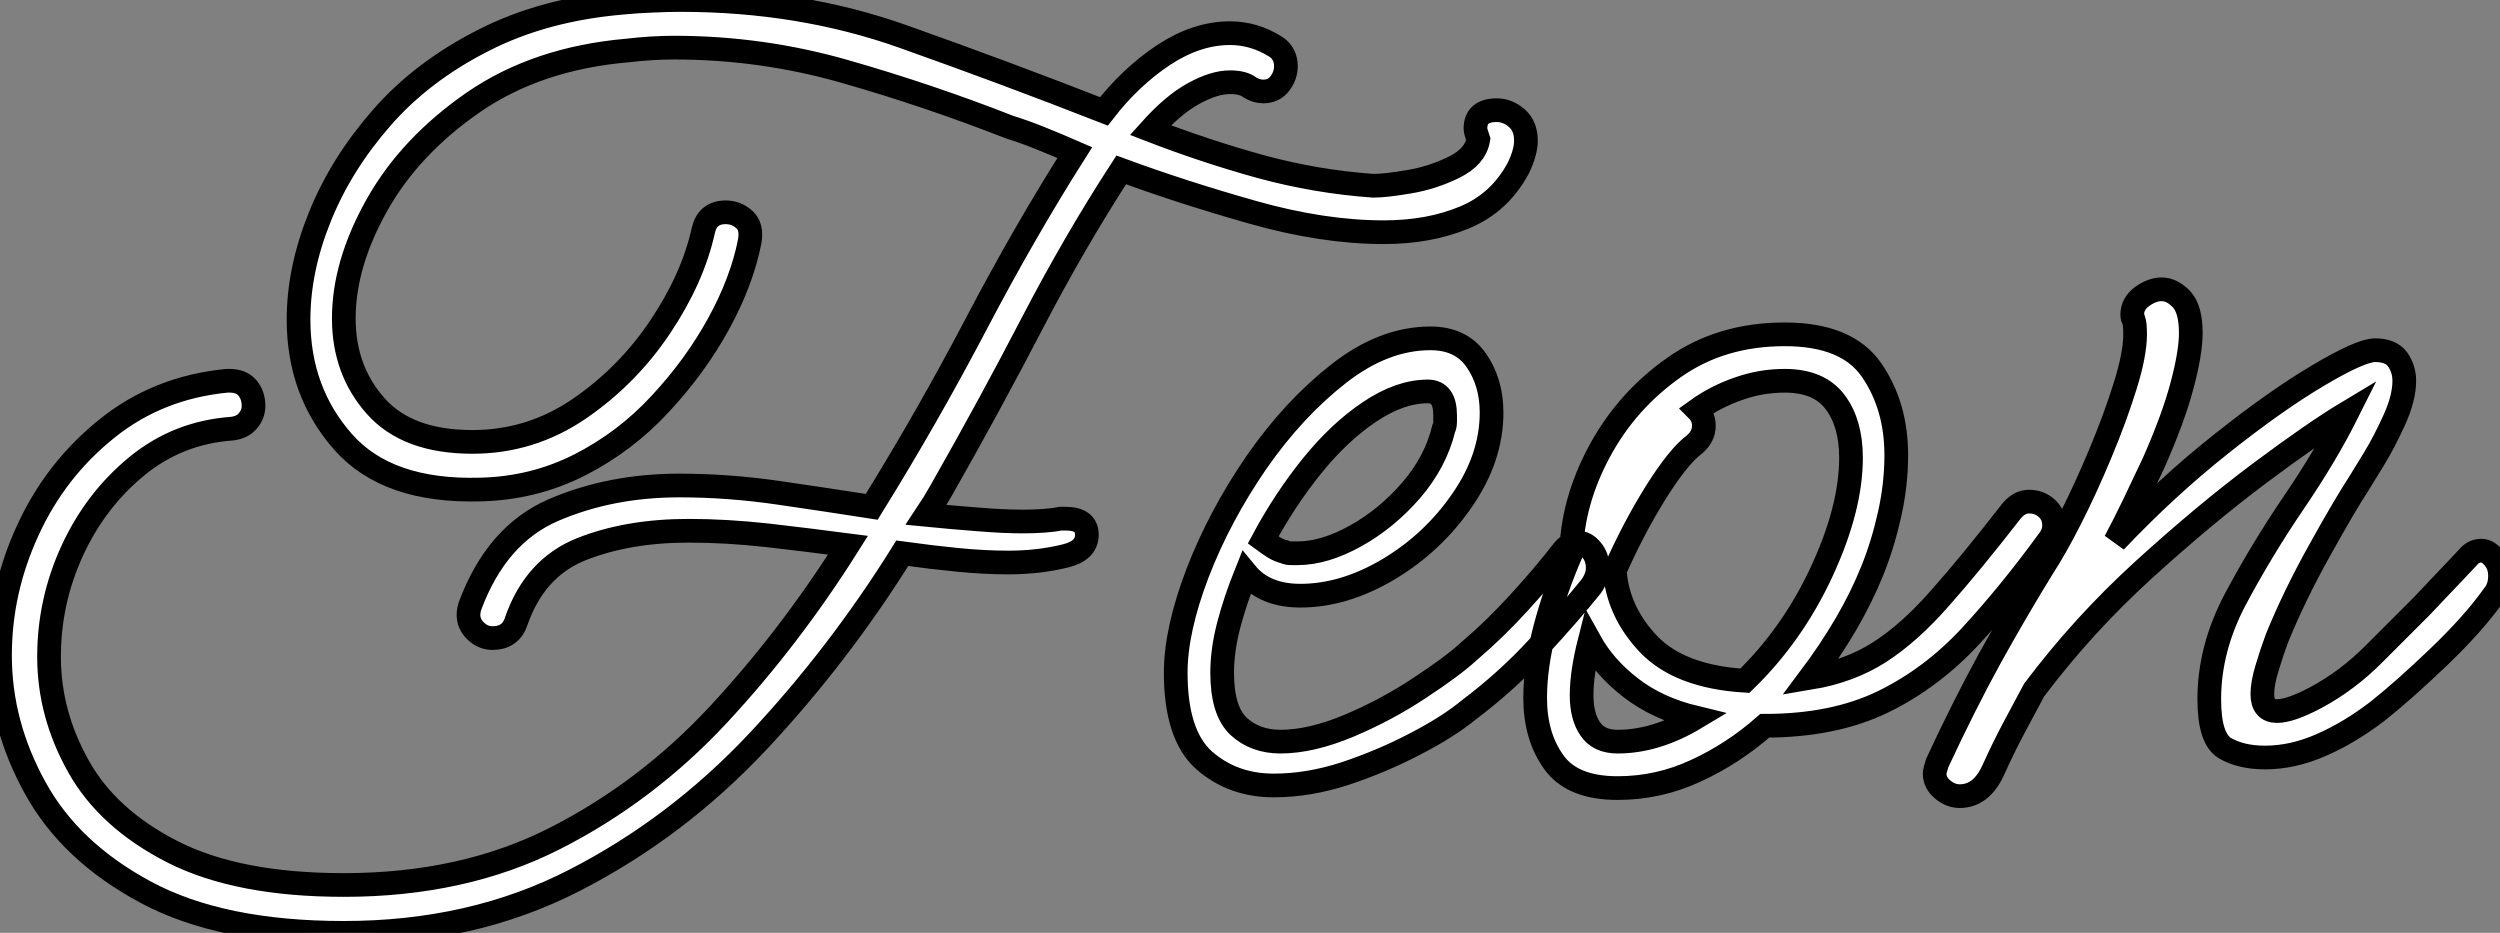 <?xml version="1.0" standalone="no"?>
<svg xmlns="http://www.w3.org/2000/svg" viewBox="3.998 8.502 105.51 39.37"><rect x="3.998" y="8.502" width="105.51" height="39.37" fill="#808080" stroke="none"/><path d="M19.38 7.06L19.38 7.06Q14.22 7.06 11.03 5.35Q7.84 3.64 6.36 0.95Q4.87-1.74 4.87-4.65L4.87-4.65Q4.87-7.39 6.05-9.94Q7.22-12.49 9.38-14.22Q11.54-15.96 14.45-16.24L14.45-16.24L14.56-16.24Q15.06-16.24 15.32-15.93Q15.57-15.62 15.57-15.18L15.57-15.18Q15.57-14.84 15.34-14.56Q15.12-14.28 14.67-14.22L14.67-14.22Q12.38-14.06 10.64-12.63Q8.90-11.20 7.92-9.07Q6.94-6.94 6.94-4.59L6.94-4.59Q6.94-2.18 8.18 0.03Q9.41 2.24 12.15 3.64Q14.90 5.04 19.38 5.04L19.38 5.04Q24.42 5.04 28.28 3.08Q32.14 1.12 35.17-2.13Q38.19-5.38 40.66-9.30L40.66-9.30Q38.98-9.52 37.24-9.72Q35.50-9.91 33.94-9.91L33.94-9.91Q31.36-9.91 29.40-9.13Q27.44-8.34 26.66-6.10L26.66-6.10Q26.43-5.38 25.65-5.38L25.65-5.38Q25.20-5.38 24.86-5.77Q24.53-6.16 24.70-6.72L24.70-6.72Q25.82-9.74 28.22-10.78Q30.63-11.82 33.54-11.82L33.54-11.82Q35.62-11.82 37.74-11.51Q39.87-11.20 41.66-10.92L41.66-10.92Q44.02-14.73 46.06-18.62Q48.10-22.51 50.23-25.87L50.23-25.87Q49.45-26.21 48.75-26.49Q48.05-26.77 47.49-26.94L47.49-26.94Q44.07-28.28 40.54-29.29Q37.02-30.30 33.32-30.30L33.32-30.30Q32.87-30.30 32.37-30.27Q31.86-30.24 31.36-30.18L31.36-30.18Q27.55-29.85 24.86-28Q22.18-26.15 20.78-23.66Q19.38-21.17 19.38-18.87L19.38-18.87Q19.38-16.69 20.72-15.18Q22.06-13.66 24.81-13.66L24.81-13.66Q27.27-13.66 29.32-15.06Q31.36-16.46 32.73-18.51Q34.10-20.55 34.55-22.57L34.55-22.57Q34.72-23.35 35.50-23.35L35.50-23.35Q35.95-23.35 36.29-23.04Q36.62-22.74 36.51-22.12L36.51-22.12Q36.18-20.44 35.20-18.65Q34.22-16.86 32.73-15.26Q31.25-13.66 29.32-12.68Q27.38-11.70 25.14-11.65L25.14-11.65Q21.22-11.54 19.35-13.66Q17.47-15.79 17.47-18.82L17.47-18.82Q17.47-20.94 18.37-23.16Q19.26-25.37 20.97-27.33Q22.68-29.29 25.26-30.60Q27.83-31.92 31.19-32.20L31.19-32.20Q31.81-32.26 32.42-32.28Q33.04-32.31 33.60-32.31L33.60-32.31Q38.64-32.31 42.98-30.77Q47.32-29.23 51.46-27.61L51.46-27.61Q52.58-29.06 53.98-29.99Q55.38-30.91 56.78-30.91L56.78-30.91Q57.79-30.91 58.69-30.35L58.69-30.35Q59.14-30.07 59.14-29.51L59.14-29.51Q59.14-29.12 58.88-28.78Q58.63-28.45 58.18-28.45L58.18-28.45Q57.90-28.45 57.62-28.62L57.62-28.62Q57.34-28.84 56.78-28.84L56.78-28.84Q56.11-28.84 55.24-28.36Q54.38-27.89 53.42-26.82L53.42-26.82Q55.72-25.93 58.07-25.28Q60.42-24.64 62.83-24.47L62.83-24.47Q63.34-24.47 64.34-24.64Q65.35-24.81 66.25-25.26Q67.14-25.70 67.26-26.43L67.26-26.43Q67.14-26.77 67.14-26.88L67.14-26.88Q67.14-27.66 68.04-27.66L68.04-27.66Q68.49-27.66 68.88-27.33Q69.27-26.99 69.27-26.38L69.27-26.38Q69.27-25.87 68.94-25.20L68.94-25.20Q68.15-23.74 66.67-23.13Q65.18-22.51 63.28-22.51L63.28-22.51Q60.70-22.51 57.74-23.35Q54.77-24.19 52.19-25.14L52.19-25.14Q50.23-22.12 48.44-18.68Q46.65-15.23 44.58-11.59L44.58-11.59Q44.30-11.09 43.96-10.58L43.96-10.58Q45.08-10.47 46.14-10.39Q47.21-10.30 48.05-10.30L48.05-10.30Q48.50-10.30 48.92-10.33Q49.34-10.36 49.62-10.42L49.62-10.42L49.84-10.42Q50.74-10.42 50.74-9.74L50.74-9.74Q50.74-9.07 49.84-8.85L49.84-8.85Q48.72-8.57 47.43-8.57L47.43-8.57Q46.42-8.57 45.30-8.68Q44.18-8.79 42.95-8.96L42.95-8.96Q40.26-4.65 36.85-1.01Q33.43 2.63 29.12 4.84Q24.81 7.06 19.38 7.06ZM58.63 0.84L58.63 0.84Q56.90 0.84 55.69-0.22Q54.49-1.29 54.49-3.92L54.49-3.92Q54.49-5.71 55.41-8.12Q56.34-10.53 57.90-12.80Q59.47-15.06 61.38-16.55Q63.28-18.03 65.24-18.03L65.24-18.03Q66.53-18.03 67.17-17.11Q67.82-16.18 67.82-14.90L67.82-14.90Q67.82-12.99 66.58-11.20Q65.35-9.41 63.48-8.29Q61.60-7.17 59.75-7.17L59.75-7.17Q58.24-7.17 57.46-8.12L57.46-8.12Q57.01-7 56.73-5.94Q56.45-4.87 56.45-3.92L56.45-3.92Q56.45-2.30 57.15-1.65Q57.85-1.01 58.91-1.01L58.91-1.01Q60.20-1.01 61.80-1.68Q63.39-2.35 64.79-3.28Q66.19-4.20 66.86-4.82L66.86-4.82Q67.98-5.77 69.02-6.92Q70.06-8.06 70.84-9.07L70.84-9.07Q71.12-9.41 71.46-9.41L71.46-9.41Q71.79-9.41 72.04-9.10Q72.30-8.79 72.30-8.34L72.30-8.34Q72.30-7.95 72.02-7.56L72.02-7.56Q71.12-6.44 69.80-5.01Q68.49-3.58 66.86-2.35L66.86-2.35Q65.97-1.62 64.57-0.90Q63.17-0.17 61.63 0.34Q60.09 0.84 58.63 0.84ZM59.64-8.96L59.64-8.96Q60.76-8.96 62.08-9.69Q63.39-10.42 64.43-11.62Q65.46-12.82 65.80-14.22L65.80-14.22Q65.86-14.34 65.86-14.50Q65.86-14.67 65.86-14.78L65.86-14.78Q65.86-15.79 65.13-15.79L65.13-15.79Q63.95-15.79 62.66-14.92Q61.38-14.06 60.23-12.63Q59.08-11.20 58.18-9.52L58.18-9.52Q58.41-9.35 58.63-9.21Q58.86-9.07 59.08-9.02L59.08-9.02Q59.19-8.96 59.36-8.96Q59.53-8.96 59.64-8.96ZM73.14 0.95L73.14 0.95Q71.23 0.95 70.45-0.14Q69.66-1.23 69.66-2.86L69.66-2.86Q69.66-4.20 70.08-5.80Q70.50-7.39 71.18-8.96L71.18-8.96Q71.23-11.14 72.38-13.27Q73.53-15.40 75.52-16.80Q77.50-18.20 80.19-18.20L80.19-18.20Q82.82-18.20 83.86-16.69Q84.90-15.18 84.90-13.10L84.90-13.10Q84.90-11.87 84.62-10.61Q84.34-9.35 83.89-8.23L83.89-8.23Q83.44-7.11 82.77-5.96Q82.10-4.82 81.26-3.70L81.26-3.70Q82.94-3.98 84.20-4.79Q85.46-5.60 86.74-7.06Q88.03-8.51 89.77-10.75L89.77-10.75Q90.10-11.14 90.50-11.14L90.50-11.14Q90.94-11.14 91.25-10.86Q91.56-10.58 91.56-10.14L91.56-10.14Q91.56-9.80 91.34-9.52L91.34-9.52Q89.71-7.28 88.06-5.49Q86.41-3.70 84.34-2.69Q82.26-1.68 79.35-1.68L79.35-1.68Q78.01-0.50 76.44 0.22Q74.87 0.95 73.14 0.95ZM76.38-13.55L76.38-13.55Q75.71-13.05 74.76-11.54Q73.81-10.02 73.02-8.23L73.02-8.23Q73.14-6.50 74.45-5.12Q75.77-3.75 78.51-3.58L78.51-3.58Q80.53-5.54 81.76-8.20Q82.99-10.86 82.99-12.99L82.99-12.99Q82.99-14.45 82.32-15.34Q81.65-16.24 80.19-16.24L80.19-16.24Q79.18-16.24 78.23-15.90Q77.28-15.57 76.50-15.01L76.50-15.01Q76.78-14.73 76.78-14.34L76.78-14.34Q76.78-13.89 76.38-13.55ZM71.62-2.97L71.62-2.97Q71.62-2.07 71.99-1.54Q72.35-1.01 73.14-1.01L73.14-1.01Q74.76-1.01 76.44-2.02L76.44-2.02Q74.82-2.41 73.70-3.28Q72.58-4.14 71.96-5.26L71.96-5.26Q71.62-3.92 71.62-2.97ZM87.58 1.29L87.58 1.29Q87.19 1.29 86.86 1.01Q86.52 0.73 86.52 0.34L86.52 0.34Q86.52 0.22 86.63-0.11L86.63-0.11Q87.75-2.52 88.84-4.51Q89.94-6.50 91.11-8.40L91.11-8.40Q91.62-9.18 92.26-10.44Q92.90-11.70 93.52-13.19Q94.14-14.67 94.56-16.02Q94.98-17.36 94.98-18.20L94.98-18.20Q94.98-18.65 94.92-18.82L94.92-18.82Q94.86-18.87 94.86-19.04L94.86-19.04Q94.86-19.49 95.28-19.80Q95.70-20.10 96.10-20.10L96.10-20.10Q96.54-20.10 96.94-19.68Q97.33-19.26 97.33-18.26L97.33-18.26Q97.33-17.42 96.96-16.04Q96.60-14.67 95.76-12.77L95.76-12.77Q95.31-11.82 94.92-11.00Q94.53-10.19 94.14-9.46L94.14-9.46Q96.32-11.76 98.62-13.58Q100.91-15.40 102.70-16.46Q104.50-17.53 105.11-17.53L105.11-17.53Q105.78-17.53 106.06-17.14Q106.34-16.74 106.34-16.24L106.34-16.24Q106.34-15.51 105.92-14.59Q105.50-13.66 105.06-12.94Q104.61-12.21 104.44-11.93L104.44-11.93Q103.82-10.98 102.76-9.07Q101.70-7.17 100.97-5.38L100.97-5.38Q100.74-4.76 100.55-4.12Q100.35-3.47 100.35-3.02L100.35-3.02Q100.35-2.30 100.97-2.30L100.97-2.30Q101.53-2.30 102.59-2.86L102.59-2.86Q103.94-3.58 105.08-4.73Q106.23-5.88 107.07-6.72L107.07-6.72Q107.13-6.78 107.60-7.28Q108.08-7.78 108.56-8.29Q109.03-8.79 109.03-8.79L109.03-8.79Q109.26-9.07 109.59-9.07L109.59-9.07Q109.87-9.07 110.12-8.76Q110.38-8.46 110.38-8.01L110.38-8.01Q110.38-7.50 110.10-7.17L110.10-7.17Q109.26-5.99 107.80-4.59Q106.34-3.19 105.22-2.30L105.22-2.30Q104.05-1.40 102.84-0.87Q101.64-0.34 100.46-0.34L100.46-0.34Q99.46-0.34 98.78-0.73Q98.11-1.12 98.11-2.80L98.11-2.80Q98.11-4.93 99.20-7Q100.30-9.07 101.67-11.09Q103.04-13.10 103.94-14.90L103.94-14.90Q102.54-14.06 100.21-12.32Q97.89-10.58 95.34-8.26Q92.79-5.94 90.72-3.19L90.72-3.19Q90.33-2.46 89.88-1.62Q89.43-0.78 88.98 0.22L88.98 0.22Q88.48 1.29 87.58 1.29Z" fill="white" stroke="black" transform="translate(0 0) scale(1 1) translate(-0.872 40.812)"/></svg>